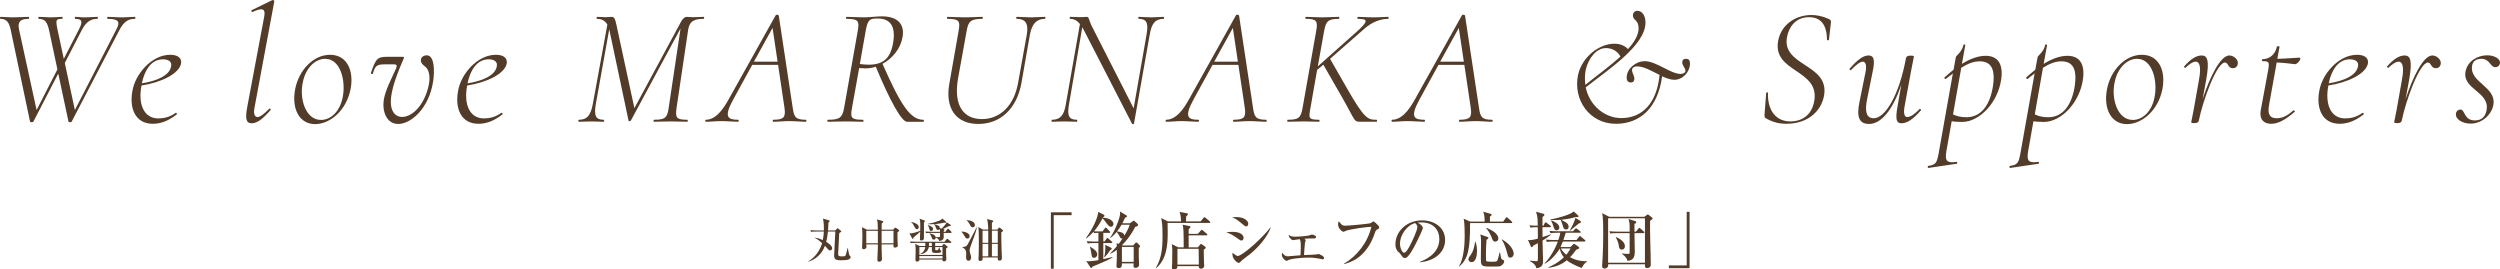 <?xml version="1.0" encoding="utf-8"?>
<!-- Generator: Adobe Illustrator 15.0.2, SVG Export Plug-In . SVG Version: 6.00 Build 0)  -->
<!DOCTYPE svg PUBLIC "-//W3C//DTD SVG 1.1//EN" "http://www.w3.org/Graphics/SVG/1.1/DTD/svg11.dtd">
<svg version="1.1" id="レイヤー_1" xmlns="http://www.w3.org/2000/svg" xmlns:xlink="http://www.w3.org/1999/xlink" x="0px"
	 y="0px" width="967.99px" height="104.333px" viewBox="0 0 967.99 104.333" enable-background="new 0 0 967.99 104.333"
	 xml:space="preserve">
<path fill="#523C29" d="M52.197,7.303c-2.275,0-4.16,0.78-6.045,4.485L27.756,47.085c-0.195,0.324-1.17,0.324-1.235,0l-3.965-18.592
	l-9.621,18.592c-0.26,0.324-1.235,0.324-1.3,0l-7.41-35.167c-0.65-3.38-1.755-4.615-4.03-4.615c-0.26,0-0.26-0.78,0-0.78
	c1.43,0,3.186,0.195,4.681,0.195c2.6,0,4.55-0.195,6.175-0.195c0.325,0,0.325,0.78,0,0.78c-2.795,0-4.355,0.845-3.705,3.966
	l6.825,31.33l8.061-15.73l-3.185-14.95c-0.715-3.38-1.625-4.615-4.03-4.615c-0.26,0-0.26-0.78,0-0.78
	c1.495,0,3.185,0.195,4.745,0.195c1.82,0,3.185-0.195,4.225-0.195c0.39,0,0.39,0.78,0,0.78c-2.34,0-2.47,0.39-1.755,3.966
	l2.47,11.505l5.85-11.376c1.56-2.989,1.3-4.095-1.365-4.095c-0.325,0-0.325-0.78,0-0.78c1.105,0,1.95,0.195,3.575,0.195
	c2.015,0,3.055-0.195,4.94-0.195c0.26,0,0.26,0.78,0,0.78c-2.21,0-4.226,0.78-6.11,4.485l-6.5,12.61l3.9,18.2l16.056-31.201
	c1.625-2.989,0.845-4.095-3.315-4.095c-0.325,0-0.325-0.78,0-0.78c1.755,0,3.055,0.195,5.525,0.195c2.08,0,3.055-0.195,4.94-0.195
	C52.522,6.522,52.522,7.303,52.197,7.303z"/>
<path fill="#523C29" d="M54.795,33.108c-1.43,7.346,0.975,12.741,6.5,12.741c2.146,0,4.485-0.521,6.695-2.146
	c0.26-0.13,0.715,0.325,0.455,0.585c-3.315,2.601-6.305,3.641-9.295,3.641c-6.76,0-9.165-5.98-7.865-12.806
	c1.105-6.436,7.41-13.91,14.625-13.91c3.055,0,4.615,1.365,4.16,3.51C69.226,28.559,62.466,31.938,54.795,33.108z M54.925,32.264
	c6.11-0.975,10.4-3.055,11.246-6.175c0.715-2.405-1.235-3.12-3.055-3.12C58.565,22.969,55.965,27.194,54.925,32.264z"/>
<path fill="#523C29" d="M95.744,41.364l6.565-34.971c0.52-2.796-0.455-3.706-4.485-1.756c-0.39,0.195-0.715-0.585-0.325-0.715
	l7.996-3.9c0.325-0.13,0.78,0.325,0.715,0.52l-7.605,40.822c-0.585,2.665,0,3.965,1.105,3.965c0.975,0,2.6-1.234,4.485-3.186
	c0.325-0.324,0.845,0.195,0.52,0.521c-2.86,3.251-5.07,5.07-7.28,5.07C95.354,47.734,94.834,46.109,95.744,41.364z"/>
<path fill="#523C29" d="M114.268,34.604c1.43-7.541,7.15-13.391,13.521-13.391c6.63,0,9.36,6.24,7.931,13.391
	c-1.625,8.125-7.866,13.455-13.716,13.455C115.958,48.06,112.838,42.209,114.268,34.604z M132.729,37.464
	c1.17-6.045-0.78-14.69-6.825-14.69c-3.9,0-7.541,3.575-8.646,9.035c-1.43,6.37,1.04,14.626,7.021,14.626
	C128.049,46.435,131.689,43.185,132.729,37.464z"/>
<path fill="#523C29" d="M148.588,38.699c0.65-3.966,3.12-8.45,4.745-12.155c0.52-1.17,0.26-1.625-0.715-1.625h-3.38
	c-3.38,0-3.835,0.39-4.875,3.574c-0.195,0.391-0.91,0.131-0.715-0.324c1.885-5.59,2.535-6.176,6.37-6.176h5.72
	c0.78,0,0.845,0.131,0.52,0.78c-2.08,4.745-4.29,10.466-4.81,14.69c-0.65,4.94,1.17,7.801,4.225,7.801
	c3.9,0,8.125-4.226,9.945-10.726c1.82-6.501-0.52-8.386-1.17-8.905c-0.39-0.325-1.495-1.04-1.495-2.275
	c0-1.43,1.365-1.95,2.275-1.95c2.99,0,3.12,5.915,2.47,10.206c-1.625,10.335-8.515,16.381-13.521,16.381
	C149.693,47.995,147.938,43.185,148.588,38.699z"/>
<path fill="#523C29" d="M180.893,33.108c-1.43,7.346,0.975,12.741,6.5,12.741c2.146,0,4.485-0.521,6.695-2.146
	c0.26-0.13,0.715,0.325,0.455,0.585c-3.315,2.601-6.305,3.641-9.295,3.641c-6.76,0-9.165-5.98-7.865-12.806
	c1.105-6.436,7.41-13.91,14.625-13.91c3.055,0,4.615,1.365,4.16,3.51C195.324,28.559,188.563,31.938,180.893,33.108z
	 M181.023,32.264c6.11-0.975,10.4-3.055,11.246-6.175c0.715-2.405-1.235-3.12-3.055-3.12
	C184.663,22.969,182.063,27.194,181.023,32.264z"/>
<path fill="#523C29" d="M272.543,7.303c-3.575,0-5.59,0.716-6.11,4.355l-4.485,30.226c-0.52,3.771,0,4.485,4.16,4.485
	c0.26,0,0.26,0.78,0,0.78c-1.625,0-3.9-0.13-6.435-0.13s-4.68,0.13-6.436,0.13c-0.26,0-0.26-0.78,0-0.78
	c4.226,0,5.135-0.715,5.655-4.485l4.615-30.876l-19.241,35.687c-0.195,0.325-0.845,0.325-0.91-0.064l-7.345-34.712
	c-0.065-0.194-0.065-0.39-0.13-0.521l-5.2,28.992c-0.715,4.42-0.065,5.979,3.055,5.979c0.26,0,0.26,0.78,0,0.78
	c-1.365,0-2.795-0.13-4.745-0.13c-1.755,0-3.445,0.13-4.875,0.13c-0.26,0-0.26-0.78,0-0.78c3.12,0,4.55-1.56,5.396-5.979
	l5.655-30.877c-1.105-1.885-2.73-2.21-4.03-2.21c-0.195,0-0.195-0.78,0-0.78c1.105,0,2.6,0.131,3.445,0.131
	c1.04,0,1.755-0.131,2.21-0.131c0.975,0,1.365,0.586,1.95,3.381l6.89,31.98l18.201-33.736c0.585-0.975,1.365-1.625,2.015-1.625
	c0.455,0,1.495,0.131,2.405,0.131c1.885,0,2.99-0.131,4.29-0.131C272.674,6.522,272.674,7.303,272.543,7.303z"/>
<path fill="#523C29" d="M311.999,47.149c-2.016,0-4.03-0.26-6.436-0.26s-4.096,0.26-6.176,0.26c-0.26,0-0.26-0.78,0-0.78
	c4.226,0,4.876-1.04,4.355-4.68l-2.47-16.575h-10.011l-7.345,13.39c-3.836,6.956-2.016,7.865,1.885,7.865
	c0.325,0,0.325,0.78-0.065,0.78c-1.689,0-4.225-0.26-6.435-0.26c-2.535,0-3.771,0.26-5.98,0.26c-0.325,0-0.325-0.78,0-0.78
	c2.21,0,5.07-1.364,8.32-7.021l18.721-33.476c0.195-0.325,1.104-0.13,1.17,0.13l5.396,35.687c0.52,3.575,1.04,4.68,5.07,4.68
	C312.323,46.369,312.323,47.149,311.999,47.149z M301.078,23.878l-1.95-13.064l-7.215,13.064H301.078z"/>
<path fill="#523C29" d="M357.498,47.149h-6.305c-2.08,0-6.631-8.125-12.091-21.32c-1.3,0.455-2.665,0.649-4.03,0.649
	c-0.649,0-1.689-0.065-2.405-0.13l-2.795,15.535c-0.715,3.771-0.26,4.485,4.226,4.485c0.325,0,0.325,0.78,0.064,0.78
	c-1.885,0-4.095-0.13-6.76-0.13c-2.47,0-5.005,0.13-6.825,0.13c-0.325,0-0.325-0.78,0-0.78c4.42,0,5.525-0.715,6.24-4.485
	l5.33-30.096c0.65-3.705,0.13-4.485-4.355-4.485c-0.324,0-0.324-0.78,0-0.78c1.82,0,4.16,0.195,6.695,0.195
	c1.95,0,5.2-0.39,6.955-0.39c6.176,0,8.971,3.12,7.996,8.125c-0.716,4.226-3.771,8.126-7.735,10.271
	c7.15,16.186,10.855,21.646,15.795,21.646C357.823,46.369,357.823,47.149,357.498,47.149z M336.307,25.049
	c5.721,0,8.45-2.47,9.49-8.386c1.235-7.02-1.56-9.49-5.915-9.49c-2.86,0-3.9,0.13-4.681,4.745l-2.274,12.87
	C333.967,24.919,335.333,25.049,336.307,25.049z"/>
<path fill="#523C29" d="M393.702,7.303c-0.324,0-0.324-0.78,0-0.78c1.756,0,3.511,0.195,5.655,0.195c1.886,0,3.771-0.195,5.2-0.195
	c0.325,0,0.325,0.78,0,0.78c-3.25,0-5.005,2.015-5.785,6.11l-3.25,18.591c-1.82,10.271-8.32,15.991-16.705,15.991
	c-8.646,0-12.936-6.046-11.246-15.536l3.641-20.735c0.65-3.705,0-4.421-4.355-4.421c-0.26,0-0.26-0.78,0-0.78
	c1.885,0,4.226,0.195,6.695,0.195c2.73,0,5.136-0.195,6.761-0.195c0.324,0,0.324,0.78,0,0.78c-4.485,0-5.396,0.976-6.046,4.745
	l-3.314,18.331c-1.82,10.466,2.08,15.73,9.23,15.73c7.215,0,12.545-5.396,14.04-14.171l3.38-18.721
	C398.252,9.123,397.083,7.303,393.702,7.303z"/>
<path fill="#523C29" d="M450.578,7.303c-3.12,0-4.68,1.625-5.396,6.046l-6.109,34.516c-0.065,0.26-0.586,0.325-0.78,0
	l-18.526-36.012l-0.715-1.299l-5.135,29.836c-0.78,4.42-0.065,5.979,3.055,5.979c0.195,0,0.195,0.78,0,0.78
	c-1.365,0-2.859-0.13-4.81-0.13c-1.756,0-3.445,0.13-4.876,0.13c-0.194,0-0.194-0.78,0-0.78c3.12,0,4.681-1.56,5.396-5.979
	l5.46-31.072c-1.234-1.56-2.47-2.015-3.77-2.015c-0.26,0-0.26-0.78,0-0.78c1.234,0,2.795,0.131,3.9,0.131
	c1.039,0,2.015-0.131,2.47-0.131c0.975,0,0.715,0.91,1.885,3.381l16.315,32.046l5.006-28.601c0.779-4.421,0.064-6.046-3.056-6.046
	c-0.194,0-0.194-0.78,0-0.78c1.365,0,2.795,0.195,4.811,0.195c1.755,0,3.38-0.195,4.875-0.195
	C450.773,6.522,450.773,7.303,450.578,7.303z"/>
<path fill="#523C29" d="M490.227,47.149c-2.016,0-4.03-0.26-6.436-0.26s-4.096,0.26-6.176,0.26c-0.26,0-0.26-0.78,0-0.78
	c4.226,0,4.876-1.04,4.355-4.68l-2.47-16.575h-10.011l-7.345,13.39c-3.836,6.956-2.016,7.865,1.885,7.865
	c0.325,0,0.325,0.78-0.065,0.78c-1.689,0-4.225-0.26-6.435-0.26c-2.535,0-3.771,0.26-5.98,0.26c-0.325,0-0.325-0.78,0-0.78
	c2.21,0,5.07-1.364,8.32-7.021l18.721-33.476c0.195-0.325,1.104-0.13,1.17,0.13l5.396,35.687c0.52,3.575,1.04,4.68,5.07,4.68
	C490.551,46.369,490.551,47.149,490.227,47.149z M479.306,23.878l-1.95-13.064l-7.215,13.064H479.306z"/>
<path fill="#523C29" d="M537.482,7.303c-2.535,0-6.24,0.91-9.946,4.485l-12.545,10.985l6.565,11.44
	c6.825,11.961,8.125,12.155,11.44,12.155c0.26,0,0.26,0.78,0,0.78h-5.396c-3.705,0-2.275,0.455-7.931-9.426l-7.28-12.675
	l-2.404,2.015l-2.601,14.82c-0.65,3.771-0.91,4.485,3.38,4.485c0.195,0,0.195,0.78,0,0.78c-1.755,0-3.314-0.13-5.85-0.13
	c-2.405,0-4.681,0.13-6.306,0.13c-0.26,0-0.26-0.78,0-0.78c4.16,0,5.07-0.715,5.721-4.485l5.33-30.096
	c0.649-3.705,0.064-4.485-4.096-4.485c-0.194,0-0.194-0.78,0-0.78c1.69,0,3.9,0.195,6.306,0.195c2.47,0,4.875-0.195,6.565-0.195
	c0.194,0,0.194,0.78,0,0.78c-4.226,0-5.006,0.91-5.721,4.615l-2.47,13.78l16.056-14.301c3.445-3.314,3.314-4.095-0.585-4.095
	c-0.195,0-0.195-0.78,0-0.78c1.755,0,3.185,0.195,6.175,0.195c2.73,0,4.096-0.195,5.591-0.195
	C537.742,6.522,537.742,7.303,537.482,7.303z"/>
<path fill="#523C29" d="M577.716,47.149c-2.016,0-4.03-0.26-6.436-0.26s-4.096,0.26-6.176,0.26c-0.26,0-0.26-0.78,0-0.78
	c4.226,0,4.876-1.04,4.355-4.68l-2.47-16.575H556.98l-7.345,13.39c-3.836,6.956-2.016,7.865,1.885,7.865
	c0.325,0,0.325,0.78-0.065,0.78c-1.689,0-4.225-0.26-6.435-0.26c-2.535,0-3.771,0.26-5.98,0.26c-0.325,0-0.325-0.78,0-0.78
	c2.21,0,5.07-1.364,8.32-7.021l18.721-33.476c0.195-0.325,1.104-0.13,1.17,0.13l5.396,35.687c0.52,3.575,1.04,4.68,5.07,4.68
	C578.041,46.369,578.041,47.149,577.716,47.149z M566.795,23.878l-1.95-13.064l-7.215,13.064H566.795z"/>
<path fill="#523C29" d="M654.351,24.659c0,3.119-2.729,6.24-6.045,6.24c-1.431,0-3.056-0.586-4.745-1.365
	c-1.625,12.35-8.646,18.396-17.876,18.396c-10.205,0-16.641-9.23-14.69-18.851c1.561-7.15,8.32-12.156,14.041-12.156
	c2.015,0,3.899,0.586,5.33,2.08c2.47-2.729,4.095-5.46,4.095-8.061c0-3.314-2.21-3.055-2.21-4.939c0-1.105,0.715-1.82,1.755-1.82
	c1.69,0,3.12,1.69,3.12,4.551c0,8.904-14.69,18.396-23.141,25.09c1.495,7.15,7.476,11.896,13.78,11.896
	c7.931,0,13.716-5.525,14.82-16.706c-2.989-1.495-6.11-3.315-8.645-3.315c-1.301,0-2.016,0.65-2.016,1.365
	c0,1.301,0.91,2.275,0.91,3.445c0,0.65-0.325,1.43-1.43,1.43c-0.846,0-1.561-0.455-1.561-1.949c0-3.315,3.445-6.306,7.021-6.306
	c4.42,0,10.01,4.94,13.846,4.94c1.17,0,1.885-0.586,1.885-1.17c0-1.235-1.235-1.951-1.235-3.315c0-0.91,0.521-1.365,1.495-1.365
	C653.702,22.773,654.351,23.099,654.351,24.659z M613.855,32.849c4.03-3.314,9.36-7.085,13.585-10.985
	c-1.495-2.601-3.899-3.25-5.655-3.25c-3.575,0-6.695,3.771-7.8,8.386C613.594,29.079,613.594,31.028,613.855,32.849z"/>
<path fill="#523C29" d="M683.598,45.72c-0.39-0.26-0.39-0.65-0.39-1.235l0.65-8.45c0-0.391,0.715-0.391,0.715,0
	c-0.26,5.2,2.015,10.985,8.71,10.985c3.836,0,8.126-1.95,9.166-7.8c1.17-6.24-2.926-9.036-7.086-11.831
	c-4.03-2.729-7.93-5.396-6.89-11.505c1.234-6.761,7.28-10.076,12.87-10.076c2.08,0,4.355,0.455,6.825,1.561
	c0.521,0.26,0.845,0.65,0.78,1.105l-0.78,6.89c0,0.325-0.78,0.325-0.78,0c0-3.771-1.04-8.71-6.955-8.71
	c-5.33,0-7.865,4.029-8.516,7.734c-1.039,5.525,2.926,8.126,6.956,10.791c4.225,2.73,8.45,5.525,7.41,11.766
	c-1.04,5.98-6.176,10.985-14.561,10.985C688.994,47.93,686.524,47.409,683.598,45.72z"/>
<path fill="#523C29" d="M743.724,42.794c-2.925,3.315-5.265,4.94-7.476,4.94c-2.015,0-2.404-1.625-1.56-6.37l1.495-8.646
	c-3.056,9.36-7.605,15.276-12.48,15.276c-3.705,0-5.006-2.471-3.705-8.581l2.34-11.57c0.52-2.665,0-3.966-1.105-3.966
	c-0.975,0-2.6,1.236-4.484,3.186c-0.325,0.325-0.846-0.195-0.521-0.52c2.86-3.25,5.07-5.07,7.28-5.07
	c2.016,0,2.601,1.625,1.561,6.37l-2.08,10.335c-1.105,5.201-0.261,7.605,2.535,7.605c4.29,0,9.75-8.516,12.48-23.336
	c0.064-0.52,0.715-0.91,1.689-0.91c1.105,0,1.365,0.131,1.365,0.391s-0.585,2.665-0.975,4.939l-2.666,14.496
	c-0.454,2.665,0,3.965,1.105,3.965c1.04,0,2.795-1.04,4.681-3.055C743.464,41.949,744.049,42.534,743.724,42.794z"/>
<path fill="#523C29" d="M774.858,30.704c-1.235,8.905-8.32,16.51-15.146,16.51c-1.95,0-3.12-0.129-4.03-0.26l-2.08,11.766
	c-0.585,3.575,0.194,4.485,3.899,3.965c0.325-0.129,0.521,0.65,0.131,0.715l-10.921,1.625c-0.325,0.065-0.455-0.715-0.13-0.779
	c2.925-0.455,3.38-1.04,4.095-5.07l5.461-30.746l-2.73,2.145c-0.26,0.131-0.78-0.455-0.52-0.584c1.17-1.041,2.34-2.08,3.51-2.99
	l0.91-4.94c0.064-0.455,2.47-2.08,2.925-4.681c0.065-0.324,0.78-0.195,0.715,0.131l-1.3,7.215c3.055-1.885,6.175-3.12,9.165-3.12
	C773.557,21.604,775.703,24.788,774.858,30.704z M766.538,23.749c-2.405,0-4.615,0.91-7.15,2.47l-3.186,18.07
	c1.3,0.65,2.99,1.105,5.2,1.105c6.046,0,9.36-5.331,10.336-12.546C772.323,28.299,771.932,23.749,766.538,23.749z"/>
<path fill="#523C29" d="M806.513,30.704c-1.235,8.905-8.32,16.51-15.146,16.51c-1.95,0-3.12-0.129-4.03-0.26l-2.08,11.766
	c-0.585,3.575,0.194,4.485,3.899,3.965c0.325-0.129,0.521,0.65,0.131,0.715l-10.921,1.625c-0.325,0.065-0.455-0.715-0.13-0.779
	c2.925-0.455,3.38-1.04,4.095-5.07l5.461-30.746l-2.73,2.145c-0.26,0.131-0.78-0.455-0.521-0.584c1.171-1.041,2.341-2.08,3.511-2.99
	l0.91-4.94c0.064-0.455,2.47-2.08,2.925-4.681c0.065-0.324,0.78-0.195,0.715,0.131l-1.3,7.215c3.055-1.885,6.175-3.12,9.165-3.12
	C805.212,21.604,807.358,24.788,806.513,30.704z M798.193,23.749c-2.405,0-4.615,0.91-7.15,2.47l-3.186,18.07
	c1.3,0.65,2.99,1.105,5.2,1.105c6.045,0,9.36-5.331,10.336-12.546C803.978,28.299,803.587,23.749,798.193,23.749z"/>
<path fill="#523C29" d="M815.806,34.604c1.431-7.541,7.15-13.391,13.521-13.391c6.631,0,9.36,6.24,7.931,13.391
	c-1.625,8.125-7.865,13.455-13.716,13.455C817.497,48.06,814.376,42.209,815.806,34.604z M834.267,37.464
	c1.17-6.045-0.78-14.69-6.825-14.69c-3.9,0-7.54,3.575-8.646,9.035c-1.43,6.37,1.04,14.626,7.021,14.626
	C829.586,46.435,833.227,43.185,834.267,37.464z"/>
<path fill="#523C29" d="M866.443,24.854c-0.261,1.104-0.976,1.56-1.886,1.56c-1.95,0-1.755-2.209-3.055-2.209
	c-3.186,0-8.58,14.689-10.141,22.555c-0.064,0.521-0.65,0.91-1.625,0.91c-1.17,0-1.3-0.129-1.3-0.39c0-0.26,0.649-2.99,0.975-4.94
	l2.016-11.375c1.104-5.915-0.13-7.086-1.235-7.086c-1.3,0-2.86,1.301-3.965,2.341c-0.195,0.194-0.716-0.261-0.521-0.521
	c2.405-2.729,4.615-4.225,6.761-4.225c2.21,0,3.12,1.82,1.755,9.49l-1.365,7.41c2.665-8.256,6.825-16.9,10.335-16.9
	C864.817,21.474,866.833,23.034,866.443,24.854z"/>
<path fill="#523C29" d="M890.687,22.839c-0.194,0.715-1.234,2.015-2.08,2.015c-0.39,0-4.095-0.585-7.085-0.649l-2.925,16.314
	c-0.715,3.641,0.194,5.266,2.925,5.266s4.681-1.495,6.5-3.055c0.13-0.131,0.715,0.324,0.521,0.52
	c-3.9,3.381-6.631,4.681-9.165,4.681c-2.405,0-4.681-1.235-4.03-5.2l2.859-15.471c0.585-3.25,0.391-3.575-2.21-3.575
	c-0.325,0-0.194-0.78,0.065-0.78c2.795,0,5.005-2.015,5.525-4.811c0-0.26,1.104-0.26,1.04,0l-0.846,4.681
	c3.056-0.065,7.735-0.455,8.45-0.455C890.557,22.318,890.752,22.514,890.687,22.839z"/>
<path fill="#523C29" d="M901.541,33.108c-1.43,7.346,0.975,12.741,6.5,12.741c2.146,0,4.485-0.521,6.695-2.146
	c0.26-0.13,0.715,0.325,0.455,0.585c-3.315,2.601-6.306,3.641-9.295,3.641c-6.761,0-9.166-5.98-7.865-12.806
	c1.104-6.436,7.41-13.91,14.625-13.91c3.056,0,4.615,1.365,4.16,3.51C915.971,28.559,909.21,31.938,901.541,33.108z M901.67,32.264
	c6.11-0.975,10.4-3.055,11.245-6.175c0.716-2.405-1.234-3.12-3.055-3.12C905.311,22.969,902.71,27.194,901.67,32.264z"/>
<path fill="#523C29" d="M945.026,24.854c-0.261,1.104-0.976,1.56-1.886,1.56c-1.95,0-1.755-2.209-3.055-2.209
	c-3.186,0-8.58,14.689-10.141,22.555c-0.065,0.521-0.65,0.91-1.625,0.91c-1.17,0-1.3-0.129-1.3-0.39c0-0.26,0.649-2.99,0.975-4.94
	l2.016-11.375c1.104-5.915-0.131-7.086-1.235-7.086c-1.3,0-2.86,1.301-3.965,2.341c-0.195,0.194-0.716-0.261-0.521-0.521
	c2.405-2.729,4.615-4.225,6.761-4.225c2.21,0,3.12,1.82,1.755,9.49l-1.365,7.41c2.665-8.256,6.825-16.9,10.335-16.9
	C943.401,21.474,945.416,23.034,945.026,24.854z"/>
<path fill="#523C29" d="M950.94,43.964c0.13-1.039,0.975-1.56,1.755-1.56c1.82,0,1.235,4.226,5.59,4.226
	c2.535,0,4.16-1.431,4.551-4.291c1.04-6.76-9.49-7.865-8.19-14.625c0.78-4.226,4.875-6.306,8.385-6.306c2.86,0,5.2,1.431,4.94,3.056
	c-0.195,1.104-1.04,1.56-1.755,1.56c-2.08,0-2.08-3.25-5.46-3.25c-1.69,0-3.315,0.715-3.575,2.729
	c-1.04,6.436,9.425,8.061,8.255,15.016c-0.649,3.9-4.42,7.346-8.84,7.346C953.475,47.864,950.615,46.175,950.94,43.964z"/>
<path fill="#523C29" d="M325.509,100.77c-1.296,0-2.539-0.108-2.539-1.692c0-0.234,0.415-7.923,0.468-9.417h-2.863
	c-0.144,1.333-0.324,2.683-0.684,3.979c0.486,0.287,2.305,1.387,2.305,2.484c0,0.486-0.324,0.828-0.81,0.828
	c-0.378,0-0.541-0.18-0.667-0.324c-0.81-0.936-0.9-1.044-1.314-1.458c-1.71,4.609-5.401,5.833-6.446,6.176l-0.018-0.108
	c1.278-0.811,4.105-2.754,5.384-7.094c-1.044-0.9-1.836-1.584-2.827-2.035v-0.09c1.134,0.108,2.251,0.541,3.097,0.937
	c0.234-1.099,0.306-1.999,0.396-3.295h-3.007c-1.098,0-1.495,0.036-1.945,0.108l-0.288-0.648c1.099,0.09,2.359,0.107,2.557,0.107
	h2.701c0.018-0.954,0-3.349-0.378-4.591l2.431,0.702c0.144,0.036,0.198,0.162,0.198,0.288c0,0.108-0.306,0.414-0.504,0.612
	c-0.018,0.576-0.018,1.494-0.144,2.988h2.773l0.684-0.684c0.162-0.162,0.18-0.18,0.252-0.18c0.072,0,0.09,0.018,0.27,0.162
	l1.026,0.882c0.108,0.09,0.144,0.108,0.144,0.198s-0.09,0.162-0.144,0.197c-0.09,0.072-0.522,0.343-0.612,0.396
	c-0.036,0.126-0.09,0.36-0.09,0.486c-0.126,1.891-0.306,5.726-0.378,7.652c-0.036,0.756,0.378,0.936,1.224,0.936
	c1.296,0,1.477-0.054,1.692-0.468c0.108-0.233,0.162-0.485,0.738-2.79h0.09c0.09,0.449,0.414,2.43,0.594,2.809
	c0.054,0.072,0.396,0.359,0.432,0.449c0.036,0.091,0.054,0.181,0.054,0.271C329.362,100.77,327.13,100.77,325.509,100.77z"/>
<path fill="#523C29" d="M347.506,89.948c-0.018,1.08-0.018,2.664,0.054,4.141c0,0.145,0.072,0.811,0.072,0.938
	c0,0.773-0.955,0.846-1.134,0.846c-0.576,0-0.559-0.307-0.541-1.242h-4.609c0,1.746,0.072,3.564,0.126,5.293
	c0.018,0.342,0.018,0.379,0.018,0.414c0,0.99-1.026,0.99-1.08,0.99c-0.576,0-0.702-0.359-0.702-0.701
	c0-0.091,0.018-0.343,0.018-0.433c0.072-1.765,0.18-3.638,0.18-4.628V94.63h-4.483c0.036,0.324,0.072,0.773,0.072,0.882
	c0,0.973-1.044,0.99-1.098,0.99c-0.612,0-0.612-0.433-0.612-0.72c0-0.162,0.054-0.9,0.054-1.045c0.072-1.53,0.072-2.521,0.072-3.187
	c0-1.368-0.036-2.791-0.162-3.565l1.909,0.937h4.231c-0.018-0.36-0.036-1.962-0.054-2.286c-0.018-0.576-0.144-1.135-0.324-1.675
	l2.179,0.612c0.162,0.054,0.324,0.125,0.324,0.287c0,0.271-0.468,0.541-0.612,0.613c-0.018,0.396-0.036,2.088-0.036,2.448h4.465
	l0.594-0.666c0.036-0.054,0.126-0.126,0.252-0.126c0.054,0,0.09,0,0.271,0.126l0.918,0.63c0.252,0.18,0.27,0.288,0.27,0.379
	C348.136,89.426,348.064,89.57,347.506,89.948z M339.907,91.137c0-0.162-0.018-1.135-0.018-1.782h-4.465v4.843h4.483V91.137z
	 M345.957,89.354h-4.591c-0.018,1.206-0.018,1.584-0.018,4.843h4.609V89.354z"/>
<path fill="#523C29" d="M357.817,85.321c0.145,0.054,0.306,0.162,0.306,0.342c0,0.162-0.09,0.27-0.378,0.468v5.96
	c0,0.216,0.018,1.026-1.044,1.026c-0.504,0-0.504-0.306-0.504-0.828c0-0.396,0.09-2.196,0.09-2.575
	c-0.27,0.288-1.548,1.44-2.557,2.179c0,0.234-0.036,0.576-0.306,0.576c-0.144,0-0.252-0.162-0.288-0.252l-1.008-1.854
	c1.188,0.072,2.611-0.396,4.177-0.99c0-0.162,0.018-1.783,0.018-2.143c0-0.576,0-1.729-0.27-2.557L357.817,85.321z M362.103,94.035
	v1.206h2.628l0.468-0.594c0.108-0.126,0.198-0.216,0.288-0.216c0.072,0,0.18,0.054,0.306,0.162l0.9,0.738
	c0.072,0.054,0.216,0.198,0.216,0.306c0,0.217-0.072,0.252-0.594,0.594c0,0.361,0.018,1.855,0.018,2.107
	c0.018,0.27,0.09,1.53,0.09,1.818s0,1.045-0.937,1.045c-0.594,0-0.576-0.361-0.576-0.703h-8.949
	c-0.018,0.324-0.036,0.774-0.864,0.774c-0.342,0-0.63-0.108-0.63-0.647c0-0.559,0.072-3.35,0.072-3.98
	c0-1.367-0.108-1.8-0.216-2.232l1.71,0.828h2.25v-1.206h-3.709c-1.242,0-1.584,0.054-1.945,0.126l-0.288-0.666
	c0.811,0.072,1.729,0.108,2.557,0.108h10.821l0.774-0.919c0.126-0.144,0.198-0.233,0.288-0.233c0.072,0,0.144,0.036,0.324,0.198
	l1.098,0.918c0.072,0.054,0.18,0.162,0.18,0.27c0,0.162-0.126,0.198-0.27,0.198H362.103z M352.793,85.915
	c1.135,0.198,2.953,0.846,2.953,2.053c0,0.576-0.468,0.773-0.756,0.773c-0.342,0-0.504-0.18-0.81-0.773
	c-0.576-1.099-0.792-1.494-1.404-1.98L352.793,85.915z M355.98,95.674v3.043h8.949v-3.043h-2.827c0,0.685,0,0.919,0.036,1.026
	c0.036,0.145,0.145,0.198,0.594,0.198c0.378,0,0.541-0.019,0.882-1.081h0.126c0.126,0.559,0.198,0.865,0.324,0.973
	c0.324,0.271,0.36,0.307,0.36,0.469c0,0.684-0.829,0.684-2.305,0.684c-1.333,0-1.333-0.414-1.314-2.269h-1.17
	c-0.342,2.106-2.269,2.61-3.241,2.772v-0.162c0.973-0.432,1.765-1.458,1.855-2.61H355.98z M355.98,99.149v0.918h8.949v-0.918H355.98
	z M360.536,90.183c-1.117,0-1.495,0.035-1.945,0.107l-0.306-0.648c0.864,0.072,1.71,0.108,2.575,0.108h3.115
	c-0.018-0.485-0.018-0.63-0.162-1.099c-0.108,0.217-0.306,0.396-0.612,0.396s-0.576-0.234-0.702-0.576
	c-0.234-0.648-0.396-1.17-0.81-1.53l0.072-0.126c1.44,0.414,2.161,0.611,2.125,1.53l0.703,0.181
	c0.612-0.576,1.548-1.693,1.729-1.963c0.144-0.234,0.144-0.379,0.144-0.559l1.44,0.937c0.145,0.09,0.252,0.198,0.252,0.342
	c0,0.234-0.234,0.271-0.378,0.271c-0.072,0-0.216-0.018-0.342-0.036c-1.404,0.756-1.837,0.954-2.341,1.116l0.288,0.072
	c0.18,0.035,0.306,0.144,0.306,0.306c0,0.144-0.09,0.253-0.306,0.433v0.306h0.666l0.738-0.972c0.144-0.199,0.198-0.234,0.288-0.234
	c0.108,0,0.252,0.126,0.324,0.197l0.882,0.9c0.072,0.072,0.198,0.217,0.198,0.343c0,0.162-0.162,0.198-0.27,0.198h-2.827
	c0,0.216,0.036,1.17,0.036,1.368c0,0.576,0,1.603-1.747,1.765c-0.072-0.576-0.558-0.99-1.369-1.387
	c0.072,0.738-0.54,0.864-0.756,0.864c-0.486,0-0.612-0.342-0.792-0.847c-0.162-0.432-0.414-1.062-0.864-1.458l0.072-0.126
	c1.08,0.27,2.07,0.521,2.323,1.404c0.288,0.018,0.864,0.072,1.098,0.072c0.594,0,0.594-0.145,0.594-0.937v-0.72H360.536z
	 M366.063,85.627c0.126,0.108,0.234,0.252,0.234,0.396c0,0.199-0.162,0.252-0.324,0.252c-0.198,0-0.342-0.035-0.468-0.071
	c-1.891,0.522-4.123,0.63-5.06,0.63c-0.576,0-0.882-0.018-1.206-0.054v-0.126c1.332-0.198,2.881-0.612,4.141-1.099
	c0.612-0.233,1.26-0.504,1.422-0.972L366.063,85.627z M359.312,87.121c1.819,0.595,1.962,1.152,1.962,1.585
	c0,0.611-0.594,0.72-0.792,0.72c-0.45,0-0.504-0.288-0.63-0.756c-0.216-0.882-0.378-1.134-0.612-1.477L359.312,87.121z
	 M359.69,94.035c0,0.396-0.018,1.171-0.018,1.206h1.134v-1.206H359.69z"/>
<path fill="#523C29" d="M372.324,89.66c1.765,0.036,3.115,0.81,3.115,1.765c0,0.288-0.18,0.954-0.864,0.954
	c-0.594,0-0.81-0.414-1.062-0.919c-0.288-0.594-0.774-1.242-1.243-1.71L372.324,89.66z M378.248,88.04
	c-0.324,1.674-0.973,3.367-1.873,5.762c-0.288,0.773-0.955,2.557-0.955,3.097c0,0.485,0.252,1.278,0.306,1.44
	c0.144,0.414,0.288,0.864,0.288,1.35c0,0.973-0.594,1.261-0.99,1.261c-0.954,0-0.954-1.026-0.954-1.368
	c0-0.234,0.054-1.225,0.054-1.422c0-1.314-0.486-1.837-1.494-2.396v-0.126c0.144-0.018,0.774-0.072,0.9-0.107
	c0.756-0.181,0.955-0.522,1.477-1.513c0.126-0.253,2.593-4.825,3.079-5.978H378.248z M374.322,85.267
	c1.098-0.018,3.151,0.469,3.151,1.837c0,0.54-0.36,0.918-0.846,0.918c-0.54,0-0.774-0.433-1.044-0.937
	c-0.63-1.152-0.972-1.458-1.296-1.71L374.322,85.267z M386.134,88.886l0.468-0.559c0.126-0.144,0.234-0.233,0.342-0.233
	c0.09,0,0.18,0.054,0.342,0.18l0.936,0.774c0.108,0.09,0.144,0.145,0.144,0.252c0,0.234-0.252,0.396-0.648,0.631
	c-0.018,0.9-0.054,2.61,0.09,6.77c0.018,0.504,0.126,3.15,0.126,3.188c0,0.215,0,1.025-0.936,1.025
	c-0.684,0-0.684-0.521-0.667-1.225h-5.87c0.036,0.613,0.108,1.352-1.008,1.352c-0.324,0-0.594-0.127-0.594-0.703
	c0-0.324,0.09-1.729,0.09-2.016c0.054-1.693,0.054-4.286,0.054-5.942c0-2.737-0.09-3.547-0.198-4.483l1.782,0.99h2.053
	c-0.054-2.449-0.252-3.24-0.468-4.069l2.107,0.54c0.126,0.036,0.324,0.108,0.324,0.307c0,0.18-0.144,0.27-0.54,0.54v2.683H386.134z
	 M382.641,93.999v-4.682h-2.197v4.682H382.641z M382.641,99.257v-4.825h-2.197v4.825H382.641z M384.063,89.317v4.682h2.269v-4.682
	H384.063z M384.063,94.432v4.825h2.269v-4.825H384.063z"/>
<path fill="#523C29" d="M408,83.308v20.738h-1.104V82.204h8.017v1.104H408z"/>
<path fill="#523C29" d="M423.768,94.108c-1.464,0-1.992,0.049-2.592,0.168l-0.408-0.888c1.152,0.097,2.28,0.144,3.432,0.144h1.104
	v-3.359h-0.576c-0.096,0-0.576,0-1.104,0.071l-0.24-0.479c-1.272,1.392-2.112,2.04-2.784,2.568l-0.12-0.168
	c3.024-4.105,4.632-8.258,4.776-10.105l1.944,0.96c0.264,0.12,0.432,0.288,0.432,0.505c0,0.239-0.192,0.383-0.6,0.672l-0.048,0.096
	c2.088,0,4.152,1.08,4.152,2.4c0,0.384-0.288,1.104-0.96,1.104c-0.72,0-1.08-0.48-2.472-2.376c-0.264-0.36-0.696-0.744-0.84-0.888
	c-1.104,2.279-2.329,3.936-3.289,5.016c0.912,0.049,1.56,0.049,1.584,0.049h1.729l0.864-1.152c0.12-0.168,0.216-0.312,0.36-0.312
	c0.168,0,0.312,0.145,0.432,0.264l1.104,1.152c0.12,0.121,0.24,0.265,0.24,0.385c0,0.216-0.216,0.24-0.36,0.24H427.2v3.359h0.432
	l0.792-1.08c0.12-0.168,0.216-0.312,0.36-0.312s0.264,0.096,0.432,0.265l1.2,1.08c0.144,0.119,0.264,0.215,0.264,0.383
	c0,0.217-0.216,0.24-0.384,0.24H427.2v6.217c0.552-0.12,2.976-0.672,3.456-0.792l0.144,0.192c-1.632,0.863-2.832,1.439-3.888,1.871
	c-1.32,0.553-3.601,1.513-3.937,1.656c-0.048,0.168-0.144,0.48-0.408,0.48c-0.216,0-0.384-0.216-0.456-0.336l-1.512-2.305
	c0.36,0.049,0.576,0.072,0.912,0.072c0.792,0,2.376-0.168,3.792-0.432v-6.625H423.768z M422.112,95.524
	c1.992,1.225,2.736,1.92,2.736,3c0,0.912-0.72,1.297-1.224,1.297c-0.84,0-0.936-0.6-1.104-1.969
	c-0.12-0.936-0.336-1.656-0.504-2.231L422.112,95.524z M430.08,95.837c0.144,0.072,0.36,0.24,0.36,0.48s-0.168,0.336-0.528,0.504
	c-0.96,1.439-1.536,2.111-2.28,2.832l-0.096-0.096c0.36-1.369,0.456-2.688,0.456-3.721c0-0.24-0.024-0.336-0.072-1.032
	L430.08,95.837z M438.625,85.636c0.216-0.144,0.24-0.168,0.36-0.168c0.096,0,0.192,0.024,0.36,0.192l1.056,0.937
	c0.12,0.096,0.24,0.287,0.24,0.479c0,0.552-0.696,0.672-1.08,0.744c-0.6,1.176-2.208,4.2-5.136,7.128l0.24,0.097h4.081l0.816-0.912
	c0.168-0.192,0.264-0.265,0.456-0.265c0.12,0,0.264,0.097,0.36,0.217l0.84,0.863c0.096,0.097,0.24,0.24,0.24,0.385
	c0,0.191-0.312,0.48-0.528,0.695v3.24c0,0.505,0.12,2.881,0.12,3.217c0,0.84-0.6,1.225-1.392,1.225c-0.768,0-0.768-0.48-0.768-0.721
	c0-0.119,0.048-0.744,0.072-1.008h-4.56c0,0.84,0.024,1.824-1.249,1.824c-0.744,0-0.864-0.456-0.864-0.816
	c0-0.048,0.024-0.287,0.048-0.648c0.096-1.607,0.096-2.951,0.096-5.279v-0.336c-1.176,0.936-1.896,1.248-2.592,1.535l-0.048-0.072
	c1.248-1.224,1.944-2.039,2.616-2.855c0-0.192-0.024-1.032-0.048-1.2l0.792,0.312c0.864-1.176,0.96-1.32,1.488-2.088
	c-0.648,0.192-0.936-0.384-1.296-1.128c-0.288-0.601-0.624-1.032-0.984-1.416c-1.056,1.272-1.776,1.849-2.4,2.328l-0.144-0.072
	c1.944-2.664,3.888-7.993,3.888-9.337c0-0.24-0.048-0.527-0.072-0.84l2.352,1.393c0.192,0.119,0.408,0.264,0.408,0.455
	c0,0.192-0.096,0.265-0.768,0.553c-0.408,0.936-0.672,1.488-1.032,2.16h2.904L438.625,85.636z M434.257,87.028
	c-0.648,1.08-0.888,1.464-1.752,2.568c1.464,0.24,2.665,0.432,2.88,1.632c0.816-1.368,1.584-2.761,2.04-4.2H434.257z
	 M434.401,95.621v5.784h4.56v-5.784H434.401z"/>
<path fill="#523C29" d="M468.241,86.308h-16.153c0.024,1.225,0.048,2.425,0.048,3.648c0,4.537-0.24,10.225-4.44,13.85l-0.12-0.168
	c1.968-3.336,2.544-6.865,2.544-11.785c0-2.473,0-5.28-0.504-7.416l2.592,1.295h5.064c0-1.199-0.096-2.52-0.552-3.672l2.952,0.553
	c0.192,0.023,0.336,0.191,0.336,0.336c0,0.24-0.552,0.647-0.72,0.815c-0.024,0.24-0.048,1.585-0.072,1.968h5.641l1.128-1.344
	c0.12-0.145,0.24-0.312,0.36-0.312c0.144,0,0.312,0.168,0.432,0.265l1.608,1.345c0.12,0.119,0.24,0.239,0.24,0.383
	C468.625,86.284,468.409,86.308,468.241,86.308z M467.137,91.132h-6.889v4.633h3.576l0.84-1.031c0.12-0.145,0.216-0.289,0.336-0.289
	c0.144,0,0.24,0.096,0.384,0.192l1.2,0.841c0.144,0.096,0.288,0.239,0.288,0.383c0,0.192-0.144,0.312-0.216,0.385
	c-0.096,0.072-0.504,0.384-0.576,0.456c0.024,0.815,0.096,4.416,0.12,5.16c0.024,0.168,0.072,0.937,0.072,1.104
	c0,0.408-0.408,1.08-1.224,1.08c-0.72,0-0.936-0.432-0.888-1.008h-8.281c-0.024,0.647-0.024,0.695-0.216,0.888
	c-0.12,0.12-0.528,0.407-1.104,0.407c-0.456,0-0.816-0.215-0.816-0.672c0-0.455,0.096-1.176,0.12-1.632
	c0.024-1.319,0.048-3.792,0.048-5.136c0-0.961-0.12-1.801-0.216-2.377l2.521,1.248h2.112c-0.024-5.904-0.048-7.92-0.48-8.761
	l2.616,0.505c0.24,0.047,0.504,0.119,0.504,0.383c0,0.168-0.408,0.553-0.672,0.793c-0.048,0.24-0.048,0.336-0.048,0.527v1.345h3.552
	l1.104-1.249c0.144-0.144,0.264-0.336,0.384-0.336c0.144,0,0.288,0.121,0.48,0.289l1.488,1.248c0.12,0.096,0.24,0.216,0.24,0.384
	C467.497,91.108,467.305,91.132,467.137,91.132z M464.113,96.341h-8.208v6.121h8.281L464.113,96.341z"/>
<path fill="#523C29" d="M480.648,93.124c-0.312,0-0.408-0.047-1.272-0.672c-2.136-1.535-3.048-1.992-4.608-2.496
	c0.84-0.119,1.512-0.191,2.568-0.191c3.024,0,4.176,1.296,4.176,2.279C481.513,92.188,481.489,93.124,480.648,93.124z
	 M482.473,87.652c-0.36,0-0.504-0.12-1.896-1.296c-1.608-1.345-2.4-1.824-3.552-2.16c0.552-0.072,1.032-0.145,1.68-0.145
	c3.096,0,4.608,1.465,4.608,2.568C483.313,86.788,483.265,87.652,482.473,87.652z M483.961,98.429
	c-0.888,0.696-2.016,1.537-3.024,2.305c-0.144,0.096-0.648,0.648-0.744,0.768c-0.192,0.192-0.384,0.289-0.6,0.289
	c-0.48,0-2.4-1.393-2.4-3.337c0-0.265,0.024-0.36,0.096-0.576c0.288,0.312,1.512,1.248,1.896,1.248
	c1.896,0,9.961-7.345,12.673-11.041l0.144,0.072C490.777,91.708,487.129,95.909,483.961,98.429z"/>
<path fill="#523C29" d="M505.561,93.053c0,0.12-0.24,0.72-0.264,0.84c-0.072,0.433-0.36,3.792-0.384,4.872
	c0.816-0.023,4.104-0.144,4.681-0.24c0.168-0.023,0.768-0.168,0.912-0.168c0.168,0,2.16,0.721,2.16,1.513
	c0,0.288-0.168,0.552-0.504,0.552c-0.072,0-1.392-0.287-1.488-0.312c-0.84-0.168-2.184-0.36-4.008-0.36
	c-0.792,0-5.4,0.096-7.609,0.864c-0.144,0.048-0.744,0.408-0.888,0.408c-0.504,0-1.848-1.296-1.848-2.304
	c0-0.385,0.096-0.625,0.168-0.865c0.48,0.697,1.056,1.393,2.136,1.393c0.096,0,4.344-0.359,4.92-0.408
	c0.024-0.359,0.12-1.896,0.12-3.24c0-2.208-0.12-2.4-0.456-3c-0.696,0.096-1.2,0.168-1.704,0.264
	c-0.336,0.049-0.696,0.12-0.816,0.12c-0.696,0-1.752-1.151-1.704-2.04c0.624,0.48,1.272,0.696,2.304,0.696
	c2.568,0,5.208-0.36,5.497-0.433c0.192-0.048,0.984-0.384,1.152-0.384c0.24,0,1.632,0.288,1.632,0.96
	c0,0.553-0.696,0.553-0.936,0.553c-2.016,0-2.185,0-3.577,0.096C505.561,92.837,505.561,92.956,505.561,93.053z"/>
<path fill="#523C29" d="M533.186,88.9c-0.264,0.12-0.48,0.239-0.768,1.08c-2.976,8.977-8.4,11.28-11.905,12.265l-0.072-0.216
	c4.825-2.712,9.193-8.185,10.537-14.209c-1.008-0.048-8.665,0.888-10.177,1.681c-0.384,0.215-0.456,0.264-0.6,0.264
	c-0.288,0-2.112-0.984-2.112-3.049c0-0.384,0.12-0.672,0.264-1.031c0.216,0.215,1.032,1.224,1.248,1.392
	c0.24,0.168,0.576,0.312,1.224,0.312c1.632,0,9.265-0.72,9.865-0.983c0.192-0.097,0.936-0.673,1.128-0.673
	c0.264,0,1.584,1.297,1.8,1.537c0.24,0.24,0.384,0.455,0.384,0.791C534.002,88.517,533.833,88.612,533.186,88.9z"/>
<path fill="#523C29" d="M549.769,101.382c1.752-0.672,7.537-2.953,7.537-8.833c0-3.337-2.161-6.433-6.913-6.433
	c-0.72,0-1.2,0.072-1.513,0.119c1.608,0.697,2.064,1.705,2.064,2.064c0,0.336-1.775,4.249-3.096,6.721
	c-2.496,4.705-3.312,4.873-3.984,4.873c-0.528,0-0.793-0.36-1.537-1.416c-0.336-0.48-0.432-0.553-0.959-1.008
	c-0.721-0.601-1.08-1.873-1.08-2.785c0-5.16,4.464-9.361,10.297-9.361c4.92,0,8.952,2.833,8.952,7.586
	c0,4.992-4.32,8.16-9.769,8.641V101.382z M542.064,94.253c0,1.536,0.721,3.6,1.608,3.6c0.769,0,1.704-1.775,2.208-2.712
	c0.768-1.464,2.904-5.808,2.904-7.249c0-0.168-0.023-0.815-0.816-1.512C544.705,87.124,542.064,91.156,542.064,94.253z"/>
<path fill="#523C29" d="M585.194,86.38h-15.985c0,10.369-0.744,13.633-4.104,16.802l-0.168-0.097c1.8-2.88,2.185-8.328,2.185-11.521
	c0-1.584-0.024-5.784-0.433-6.889l2.616,1.128h5.545c-0.049-1.992-0.072-2.688-0.576-3.816l2.856,0.793
	c0.144,0.047,0.407,0.168,0.407,0.408c0,0.264-0.359,0.527-0.647,0.672v1.943h5.136l0.984-1.392c0.096-0.144,0.192-0.312,0.36-0.312
	c0.144,0,0.336,0.192,0.432,0.265l1.536,1.416c0.097,0.096,0.216,0.216,0.216,0.359C585.553,86.356,585.362,86.38,585.194,86.38z
	 M569.833,101.501c-0.48,0-1.249-0.312-1.249-1.08c0-0.552,0.24-0.888,1.033-1.968c0.623-0.864,1.296-2.761,1.512-4.776l0.168-0.096
	c0.192,0.552,0.6,1.752,0.6,3.624C571.896,99.125,571.344,101.501,569.833,101.501z M581.065,102.966
	c-0.504,0.24-0.744,0.24-2.52,0.24c-1.272,0-3.121,0.023-3.793-0.121c-1.368-0.287-1.368-1.056-1.368-3.336
	c0-1.008,0.072-5.545,0.072-6.457c0-1.224-0.12-1.752-0.288-2.52l2.929,1.032c0.071,0.024,0.216,0.096,0.216,0.239
	c0,0.192-0.145,0.433-0.744,0.816c-0.168,1.992-0.216,3.961-0.216,5.953c0,0.312,0,1.92,0.048,2.088
	c0.144,0.384,0.576,0.432,2.328,0.432c1.368,0,1.8-0.048,2.017-0.432c0.216-0.359,0.504-1.584,0.888-3.145h0.192
	c0.359,2.328,0.407,2.568,1.008,2.832c0.528,0.217,0.576,0.265,0.576,0.601C582.41,101.718,581.929,102.558,581.065,102.966z
	 M578.929,93.557c-0.744,0-0.937-0.504-1.345-1.536c-0.191-0.48-0.911-2.28-2.111-3.648v-0.191c1.224,0.504,4.68,1.968,4.68,4.199
	C580.153,93.173,579.458,93.557,578.929,93.557z M584.761,99.749c-0.744,0-0.792-0.216-1.296-2.137
	c-0.384-1.463-1.128-3.647-1.992-4.8l0.12-0.144c4.465,2.664,4.513,5.376,4.513,5.496C586.106,98.861,585.698,99.749,584.761,99.749
	z"/>
<path fill="#523C29" d="M597.625,87.388l0.504-1.008c0.048-0.096,0.168-0.312,0.36-0.312c0.096,0,0.264,0.121,0.432,0.265
	l1.344,1.009c0.12,0.096,0.24,0.215,0.24,0.383c0,0.217-0.192,0.24-0.36,0.24h-2.904l0.024,3.841c0.504-0.192,2.761-0.96,3.24-1.104
	l0.048,0.12c-0.552,0.456-1.416,1.177-3.288,2.328c0.024,0.72,0.192,7.633,0.192,7.801c0,0.96,0,2.688-2.616,2.904
	c-0.12-1.272-1.513-2.304-2.521-2.784l0.048-0.145c0.312,0.024,2.112,0.217,2.593,0.217c0.456,0,0.504-0.096,0.504-1.752
	c0-0.84-0.024-4.488,0-5.232c-0.433,0.24-0.912,0.479-1.801,0.959c-0.144,0.336-0.264,0.576-0.576,0.576
	c-0.216,0-0.287-0.119-0.359-0.264l-1.104-2.544c0.265,0.071,0.433,0.096,0.648,0.096c0.408,0,1.584-0.12,3.192-0.601
	c0-0.695-0.024-2.928-0.048-4.416c-1.465,0-2.041,0.024-2.809,0.168l-0.408-0.888c1.128,0.12,1.632,0.12,3.217,0.144
	c-0.049-2.688-0.049-3.576-0.673-5.424l2.904,0.816c0.145,0.047,0.36,0.191,0.36,0.408c0,0.191-0.12,0.359-0.769,0.863v3.336
	H597.625z M614.522,101.333c-0.456,0.24-1.104,0.553-2.112,2.424c-2.521-0.959-4.561-1.991-5.761-2.976
	c-2.04,1.704-4.584,2.664-7.225,2.904v-0.144c3.48-1.465,5.4-3.265,6.097-3.912c-0.816-0.984-1.32-2.16-1.608-3.385
	c-0.888,1.68-3.576,4.824-5.809,5.856l-0.071-0.12c2.136-2.137,4.104-5.593,5.16-8.473h-1.656c-1.464,0-1.992,0.048-2.592,0.168
	l-0.385-0.889c1.465,0.121,3.145,0.145,3.408,0.145h1.416c0.24-0.721,0.624-1.824,0.744-2.809h-1.176
	c-1.488,0-1.992,0.072-2.592,0.168l-0.408-0.888c1.464,0.144,3.168,0.144,3.432,0.144h5.665l0.792-0.84
	c0.168-0.168,0.24-0.287,0.384-0.287c0.12,0,0.265,0.096,0.456,0.239l1.128,0.841c0.12,0.096,0.24,0.215,0.24,0.383
	c0,0.217-0.191,0.24-0.359,0.24h-5.449c-0.191,0.672-0.456,1.488-0.888,2.809h5.064l0.936-1.225c0.192-0.24,0.265-0.312,0.36-0.312
	s0.192,0.048,0.456,0.265l1.464,1.224c0.12,0.096,0.24,0.216,0.24,0.36c0,0.215-0.216,0.264-0.36,0.264h-8.376
	c-0.24,0.648-0.673,1.632-0.912,2.16h3.84l0.96-0.96c0.192-0.192,0.265-0.265,0.504-0.265c0.12,0,0.265,0.121,0.385,0.192
	l1.248,0.888c0.12,0.097,0.288,0.217,0.288,0.385c0,0.384-0.12,0.432-1.152,0.792c-0.912,1.296-1.729,2.208-2.376,2.88
	c2.712,1.512,5.208,1.584,6.601,1.584V101.333z M600.289,84.94c2.185-0.24,8.232-1.921,9.024-3.097l1.752,1.608
	c0.072,0.072,0.145,0.191,0.145,0.312c0,0.144-0.048,0.312-0.288,0.312c-0.144,0-0.312-0.023-0.624-0.071
	c-0.816,0.239-2.88,0.84-5.761,1.08c1.704,0.96,1.896,1.056,2.112,1.272c0.408,0.359,0.72,0.815,0.72,1.439
	c0,0.217-0.048,1.057-0.96,1.057c-0.888,0-1.056-0.553-1.271-1.393c-0.217-0.888-0.744-2.088-0.889-2.352
	c-0.552,0.047-1.32,0.096-2.28,0.096c-0.744,0-1.271-0.049-1.68-0.049V84.94z M600.697,85.349c0.744,0.264,3.072,1.271,3.072,2.735
	c0,0.673-0.456,1.104-1.057,1.104c-0.792,0-1.008-0.793-1.271-1.656c-0.217-0.768-0.48-1.416-0.889-2.088L600.697,85.349z
	 M604.345,96.196c0.72,1.248,1.56,1.969,2.111,2.425c0.217-0.216,0.937-1.08,1.633-2.425H604.345z M611.929,85.563
	c0.145,0.097,0.192,0.217,0.192,0.385c0,0.384-0.36,0.48-0.744,0.527c-0.552,0.48-3,2.425-3.456,2.857l-0.097-0.145
	c0.408-0.648,1.824-3.265,2.185-4.824L611.929,85.563z"/>
<path fill="#523C29" d="M636.697,83.932l0.841-0.6c0.191-0.144,0.336-0.312,0.504-0.312c0.144,0,0.288,0.169,0.384,0.24l1.2,0.937
	c0.096,0.072,0.264,0.24,0.264,0.384c0,0.312-0.815,0.815-0.983,0.912c-0.12,4.704,0.264,12.265,0.264,16.993
	c0,0.912-0.696,1.32-1.393,1.32c-0.863,0-0.863-0.6-0.863-1.08v-0.408h-14.258c0.048,0.553,0.048,0.624,0,0.768
	c-0.12,0.433-0.672,0.889-1.32,0.889c-1.008,0-1.008-0.768-1.008-1.008c0-0.12,0.192-3.192,0.216-3.48
	c0.145-2.881,0.217-5.761,0.217-9.385c0-1.896,0-6.121-0.433-7.585l2.761,1.416H636.697z M622.656,84.508v17.233h14.258V84.508
	H622.656z M633.433,89.692l0.936-1.152c0.12-0.145,0.265-0.312,0.385-0.312c0.144,0,0.288,0.145,0.432,0.265l1.272,1.152
	c0.168,0.144,0.239,0.216,0.239,0.36c0,0.215-0.216,0.264-0.359,0.264h-3.48c0.023,0.648,0.12,6.553,0.12,7.104
	c0,1.632-0.168,3.384-2.832,3.648c-0.12-0.912-0.984-1.944-2.112-2.712v-0.168c0.84,0.096,1.728,0.168,2.376,0.168
	c0.528,0,0.576-0.168,0.576-0.601v-7.44h-4.896c-1.464,0-1.992,0.048-2.593,0.145l-0.384-0.865c1.128,0.097,2.257,0.145,3.408,0.145
	h4.465V87.46c0-0.768-0.048-1.368-0.433-2.664l2.545,0.792c0.384,0.12,0.456,0.312,0.456,0.504c0,0.337-0.408,0.505-0.696,0.576
	v3.024H633.433z M625.705,91.78c0.96,0.432,3.456,1.584,3.456,3.576c0,0.721-0.456,1.297-1.2,1.297c-0.984,0-1.104-0.937-1.2-1.729
	c-0.168-1.225-0.864-2.545-1.128-3.049L625.705,91.78z"/>
<path fill="#523C29" d="M646.175,103.854v-1.104h6.913V82.012h1.104v21.842H646.175z"/>
</svg>
